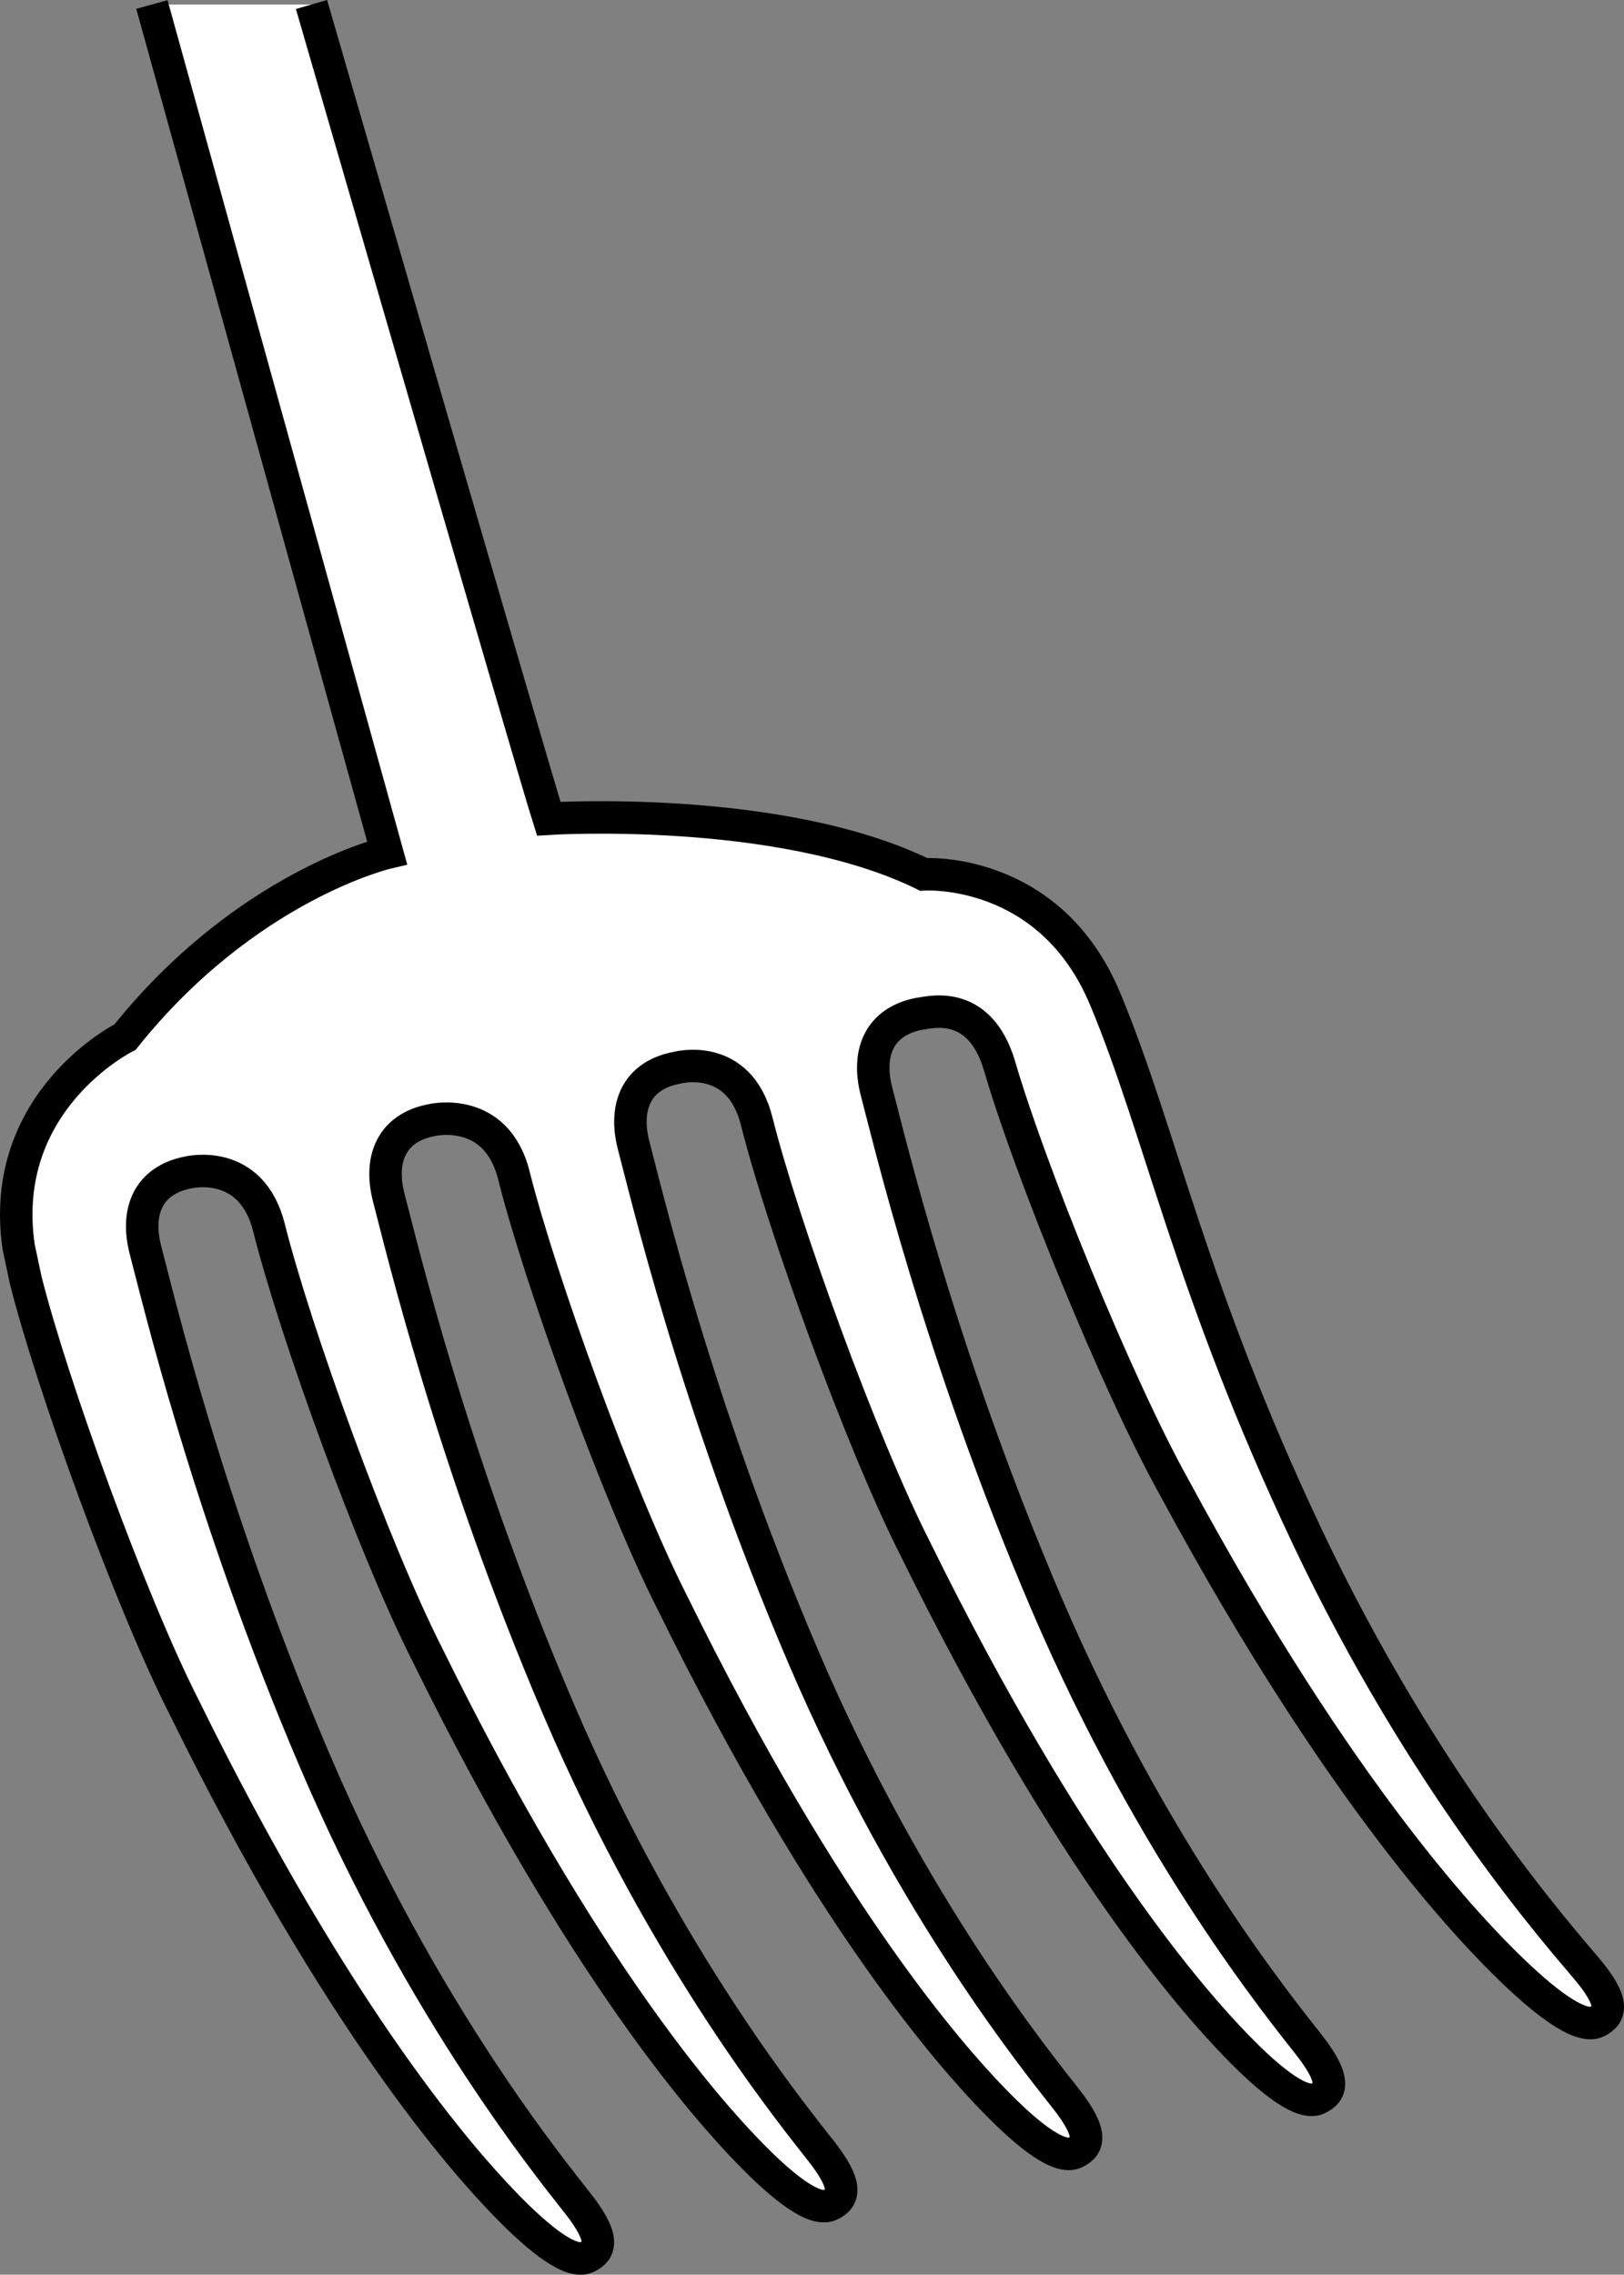<?xml version="1.0" encoding="iso-8859-1"?>
<!-- Generator: Adobe Illustrator 28.1.0, SVG Export Plug-In . SVG Version: 6.00 Build 0)  -->
<svg version="1.1" id="image" xmlns="http://www.w3.org/2000/svg" xmlns:xlink="http://www.w3.org/1999/xlink" x="0px" y="0px"
	 width="40.017px" height="56.016px" viewBox="0 0 40.017 56.016" enable-background="new 0 0 40.017 56.016"
	 xml:space="preserve">
<rect x="0" y="0" width="40.017" height="56.016" fill="#808080" stroke="none"/>
<path fill="#FFFFFF" stroke="#000000" stroke-width="0.8" stroke-miterlimit="10" d="M7.676,0.111
	c0,0,5.458,18.836,5.845,20.05c0,0,5.701-0.361,9.237,1.371c0,0,3.103-0.216,4.474,3.067s2.093,7.144,4.979,13.242
	s6.224,9.85,6.891,10.644c0.667,0.794,0.613,1.119,0.253,1.299c-0.361,0.18-1.119-0.325-2.093-1.263
	c-0.974-0.938-4.185-4.221-8.335-11.906c-1.407-2.526-3.551-7.809-4.294-10.355c-0.505-1.732-1.8-1.303-1.984-1.294
	c-0.969,0.187-1.311,0.945-1.043,1.942c0.268,0.997,1.52,6.365,4.175,12.568s5.848,10.078,6.485,10.896
	c0.637,0.818,0.571,1.141,0.203,1.308s-1.105-0.367-2.043-1.341c-0.938-0.974-4.023-4.376-7.879-12.213
	c-1.311-2.577-3.254-7.938-3.9-10.51c-0.439-1.75-1.982-1.318-1.982-1.318
	c-0.969,0.187-1.311,0.945-1.043,1.942s1.52,6.365,4.175,12.568s5.848,10.078,6.485,10.896
	c0.637,0.818,0.571,1.141,0.203,1.308s-1.105-0.367-2.043-1.341c-0.938-0.974-4.023-4.376-7.879-12.213
	c-1.311-2.577-3.254-7.938-3.9-10.51c-0.439-1.75-2.032-1.363-2.032-1.363
	c-0.969,0.187-1.311,0.945-1.043,1.942c0.268,0.997,1.52,6.365,4.175,12.568s5.848,10.078,6.485,10.896
	c0.637,0.818,0.571,1.141,0.203,1.308c-0.367,0.167-1.105-0.367-2.043-1.341s-4.023-4.376-7.879-12.213
	c-1.311-2.577-3.254-7.938-3.9-10.51c-0.439-1.75-1.994-1.362-1.994-1.362
	c-0.969,0.187-1.311,0.945-1.043,1.942s1.52,6.365,4.175,12.568s5.848,10.078,6.485,10.896
	c0.637,0.818,0.571,1.141,0.203,1.308c-0.367,0.167-1.105-0.367-2.043-1.341
	c-0.938-0.974-4.023-4.376-7.879-12.213c-1.311-2.577-3.254-7.938-3.9-10.51L0.46,30.709
	c-0.529-3.608,2.622-5.171,2.622-5.171c2.983-3.728,6.457-4.538,6.457-4.538L3.743,0.111"/>
</svg>
